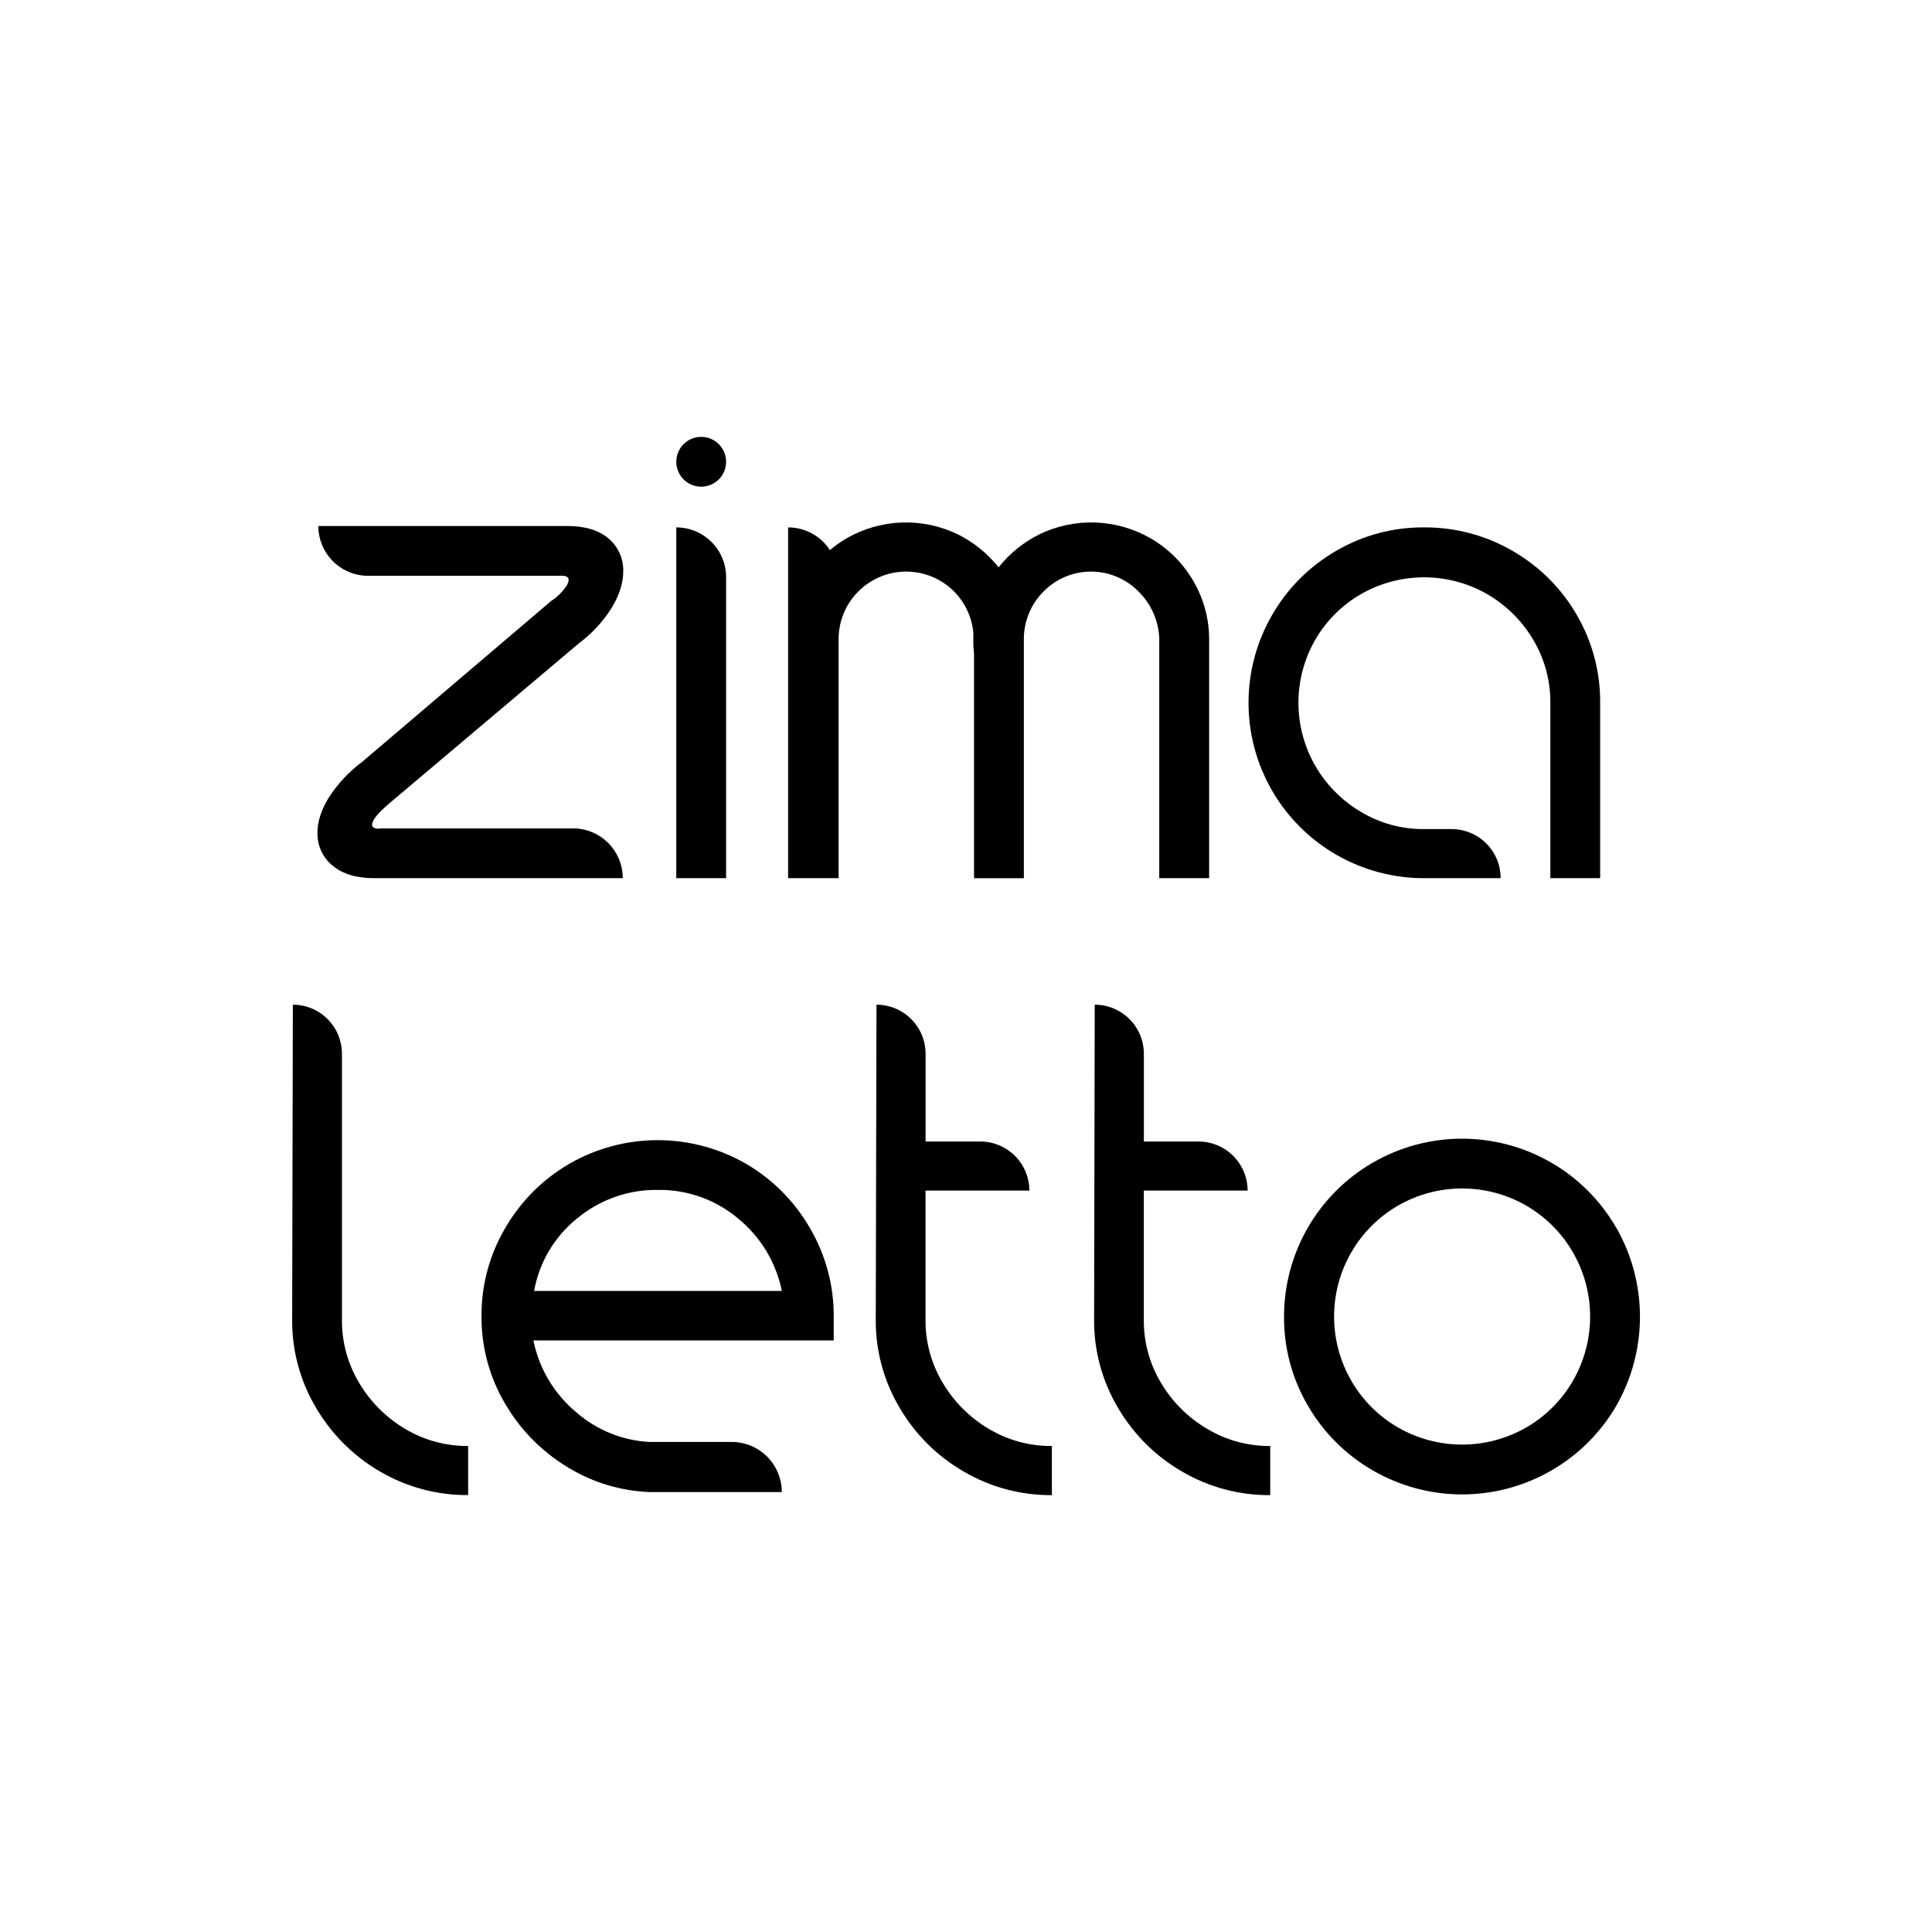 <svg width="180" height="180" viewBox="0 0 180 180" fill="none" xmlns="http://www.w3.org/2000/svg">
<path d="M180 0H0V180H180V0Z" fill="white"/>
<path d="M36.301 74.822L53.949 59.923C55.175 59.01 56.217 57.875 57.022 56.576C57.72 55.402 58.066 54.288 58.066 53.243C58.085 52.661 57.971 52.082 57.734 51.549C57.496 51.017 57.141 50.546 56.695 50.17C55.785 49.393 54.499 49.005 52.837 49.006H29.659C29.659 50.237 30.148 51.418 31.018 52.288C31.888 53.158 33.069 53.647 34.299 53.647H52.127C52.695 53.6 52.979 53.734 52.979 54.036C52.979 54.298 52.782 54.649 52.391 55.085C52.092 55.441 51.738 55.748 51.344 55.995L33.758 70.969C32.536 71.877 31.486 72.995 30.655 74.271C29.938 75.424 29.578 76.524 29.576 77.571C29.559 78.157 29.677 78.738 29.921 79.271C30.165 79.804 30.528 80.274 30.982 80.644C31.919 81.43 33.217 81.821 34.875 81.818H58.021C58.021 80.587 57.532 79.407 56.662 78.536C55.792 77.666 54.611 77.177 53.38 77.177H35.513C35.308 77.225 35.093 77.213 34.895 77.142C34.83 77.125 34.773 77.087 34.732 77.035C34.69 76.982 34.667 76.917 34.666 76.851C34.666 76.417 35.211 75.741 36.301 74.822Z" fill="black"/>
<path d="M65.329 40.702C64.87 40.702 64.421 40.838 64.04 41.093C63.658 41.348 63.361 41.71 63.185 42.134C63.009 42.558 62.963 43.025 63.053 43.475C63.142 43.925 63.363 44.339 63.688 44.663C64.012 44.988 64.426 45.209 64.876 45.298C65.326 45.388 65.793 45.342 66.217 45.166C66.641 44.99 67.003 44.693 67.258 44.312C67.513 43.93 67.649 43.481 67.649 43.022C67.649 42.407 67.404 41.817 66.969 41.382C66.534 40.947 65.944 40.702 65.329 40.702Z" fill="black"/>
<path d="M63.008 49.136V81.818H67.649V53.777C67.649 52.546 67.16 51.365 66.29 50.495C65.419 49.625 64.239 49.136 63.008 49.136Z" fill="black"/>
<path d="M107.19 50.148C105.623 49.248 103.86 48.745 102.054 48.681C100.249 48.618 98.455 48.998 96.829 49.786C95.354 50.519 94.058 51.568 93.036 52.859C92.012 51.57 90.718 50.521 89.245 49.786C87.619 48.998 85.826 48.618 84.02 48.681C82.214 48.745 80.451 49.248 78.884 50.148C78.332 50.47 77.808 50.839 77.319 51.252C76.899 50.602 76.322 50.068 75.642 49.698C74.962 49.329 74.2 49.135 73.426 49.136V59.524C73.426 59.569 73.426 59.614 73.426 59.658V81.818H78.132V59.658C78.115 58.817 78.269 57.98 78.583 57.199C78.897 56.418 79.366 55.708 79.961 55.112C81.103 53.964 82.643 53.298 84.262 53.256C85.881 53.213 87.454 53.796 88.654 54.883C89.812 55.935 90.535 57.381 90.683 58.938V59.658C90.676 60.075 90.698 60.491 90.748 60.905V81.823H95.391V59.658C95.374 58.817 95.527 57.98 95.841 57.199C96.156 56.417 96.625 55.708 97.22 55.112C97.795 54.527 98.48 54.06 99.236 53.741C99.992 53.422 100.804 53.256 101.625 53.253C102.446 53.25 103.259 53.41 104.017 53.724C104.776 54.037 105.464 54.498 106.043 55.08C107.234 56.236 107.936 57.804 108.005 59.462V81.818H112.653V59.658C112.67 57.719 112.162 55.81 111.182 54.136C110.223 52.48 108.846 51.105 107.19 50.148Z" fill="black"/>
<path d="M140.913 51.322C138.415 49.872 135.576 49.118 132.688 49.136C129.807 49.112 126.973 49.867 124.486 51.322C122.014 52.748 119.961 54.799 118.534 57.271C117.09 59.756 116.327 62.578 116.322 65.452C116.317 68.327 117.07 71.151 118.506 73.641C119.942 76.131 122.009 78.198 124.499 79.634C126.989 81.07 129.814 81.823 132.688 81.818H139.811C139.812 81.217 139.694 80.622 139.464 80.067C139.234 79.512 138.897 79.008 138.472 78.583C138.048 78.158 137.543 77.822 136.988 77.592C136.433 77.362 135.839 77.244 135.238 77.244H132.676C130.605 77.261 128.57 76.707 126.794 75.642C125.034 74.602 123.57 73.126 122.545 71.358C121.514 69.568 120.972 67.539 120.972 65.474C120.972 63.41 121.514 61.381 122.545 59.591C123.568 57.833 125.032 56.372 126.794 55.354C128.584 54.327 130.612 53.787 132.676 53.787C134.74 53.787 136.768 54.327 138.558 55.354C140.324 56.377 141.798 57.836 142.839 59.591C143.903 61.368 144.458 63.403 144.442 65.473V81.818H149.083V65.473C149.104 62.592 148.348 59.758 146.894 57.271C145.46 54.795 143.396 52.743 140.913 51.322Z" fill="black"/>
<path d="M75.482 114.46C74.062 111.967 72.011 109.893 69.536 108.443C67.033 106.995 64.194 106.23 61.302 106.225C58.411 106.221 55.569 106.976 53.062 108.416C50.58 109.854 48.518 111.916 47.08 114.397C45.609 116.887 44.843 119.73 44.862 122.622C44.84 125.508 45.61 128.345 47.087 130.824C48.135 132.619 49.511 134.2 51.142 135.487C51.753 135.971 52.396 136.412 53.066 136.808C55.32 138.148 57.871 138.906 60.491 139.011C60.666 139.011 60.845 139.011 61.022 139.011H72.841C72.841 138.503 72.756 137.997 72.591 137.516C72.28 136.591 71.686 135.787 70.893 135.217C70.1 134.647 69.149 134.341 68.172 134.341H60.486C58.015 134.21 55.657 133.265 53.779 131.654C51.676 129.939 50.232 127.548 49.694 124.887H77.676V122.732V122.622C77.687 119.754 76.93 116.936 75.482 114.46ZM49.762 120.274C50.237 117.607 51.664 115.203 53.779 113.51C55.878 111.768 58.529 110.829 61.256 110.863C64.009 110.811 66.686 111.764 68.788 113.542C70.875 115.251 72.308 117.628 72.843 120.272L49.762 120.274Z" fill="black"/>
<path d="M87.834 128.838C86.767 127.063 86.211 125.027 86.229 122.956V110.925H95.904C95.903 109.713 95.421 108.55 94.564 107.692C93.706 106.835 92.543 106.353 91.331 106.352H86.234V98.177C86.233 96.965 85.751 95.802 84.894 94.944C84.036 94.087 82.873 93.605 81.66 93.604L81.593 122.956C81.572 125.842 82.341 128.678 83.816 131.158C85.257 133.629 87.32 135.68 89.798 137.107C92.285 138.563 95.119 139.32 98 139.298V134.72C95.93 134.739 93.894 134.185 92.118 133.12C90.352 132.077 88.878 130.604 87.834 128.838Z" fill="black"/>
<path d="M33.459 128.838C32.395 127.062 31.841 125.026 31.859 122.956V98.177C31.859 96.964 31.376 95.801 30.518 94.943C29.66 94.086 28.497 93.604 27.284 93.604L27.219 122.956C27.197 125.842 27.966 128.678 29.442 131.158C30.118 132.308 30.93 133.374 31.859 134.331C32.913 135.415 34.112 136.35 35.421 137.107C37.906 138.56 40.737 139.315 43.616 139.293V134.72C41.545 134.736 39.51 134.183 37.734 133.12C35.973 132.073 34.503 130.6 33.459 128.838Z" fill="black"/>
<path d="M108.167 128.838C107.101 127.062 106.548 125.027 106.567 122.956V110.925H116.237C116.237 110.324 116.118 109.729 115.887 109.174C115.657 108.619 115.319 108.114 114.894 107.69C114.469 107.265 113.964 106.928 113.408 106.699C112.852 106.469 112.257 106.351 111.656 106.352H106.572V98.182C106.571 96.968 106.088 95.804 105.23 94.946C104.371 94.087 103.207 93.605 101.993 93.604L101.936 122.956C101.916 125.841 102.684 128.678 104.159 131.158C105.6 133.629 107.662 135.68 110.141 137.107C112.627 138.563 115.461 139.32 118.343 139.298V134.72C116.272 134.739 114.237 134.185 112.461 133.12C110.691 132.078 109.213 130.605 108.167 128.838Z" fill="black"/>
<path d="M150.563 114.36C149.116 111.847 147.03 109.761 144.517 108.314C141.993 106.856 139.129 106.088 136.214 106.088C133.299 106.088 130.435 106.856 127.911 108.314C125.388 109.77 123.294 111.866 121.84 114.391C120.386 116.915 119.624 119.779 119.631 122.692C119.614 125.612 120.389 128.482 121.874 130.996C123.328 133.495 125.413 135.568 127.921 137.008C130.445 138.464 133.309 139.231 136.224 139.231C139.139 139.231 142.002 138.464 144.527 137.008C147.033 135.567 149.118 133.494 150.573 130.996C152.027 128.465 152.792 125.597 152.792 122.678C152.792 119.759 152.027 116.891 150.573 114.36H150.563ZM146.548 128.641C145.507 130.447 144.009 131.946 142.204 132.99C140.385 134.038 138.322 134.589 136.222 134.589C134.123 134.589 132.06 134.038 130.241 132.99C128.436 131.946 126.938 130.447 125.897 128.641C124.847 126.822 124.294 124.759 124.294 122.659C124.294 120.559 124.847 118.496 125.897 116.678C126.939 114.873 128.437 113.373 130.241 112.329C132.06 111.279 134.123 110.726 136.222 110.726C138.322 110.726 140.385 111.279 142.204 112.329C144.008 113.374 145.506 114.874 146.548 116.68C147.597 118.499 148.149 120.562 148.149 122.662C148.149 124.762 147.597 126.824 146.548 128.643V128.641Z" fill="black"/>
</svg>
